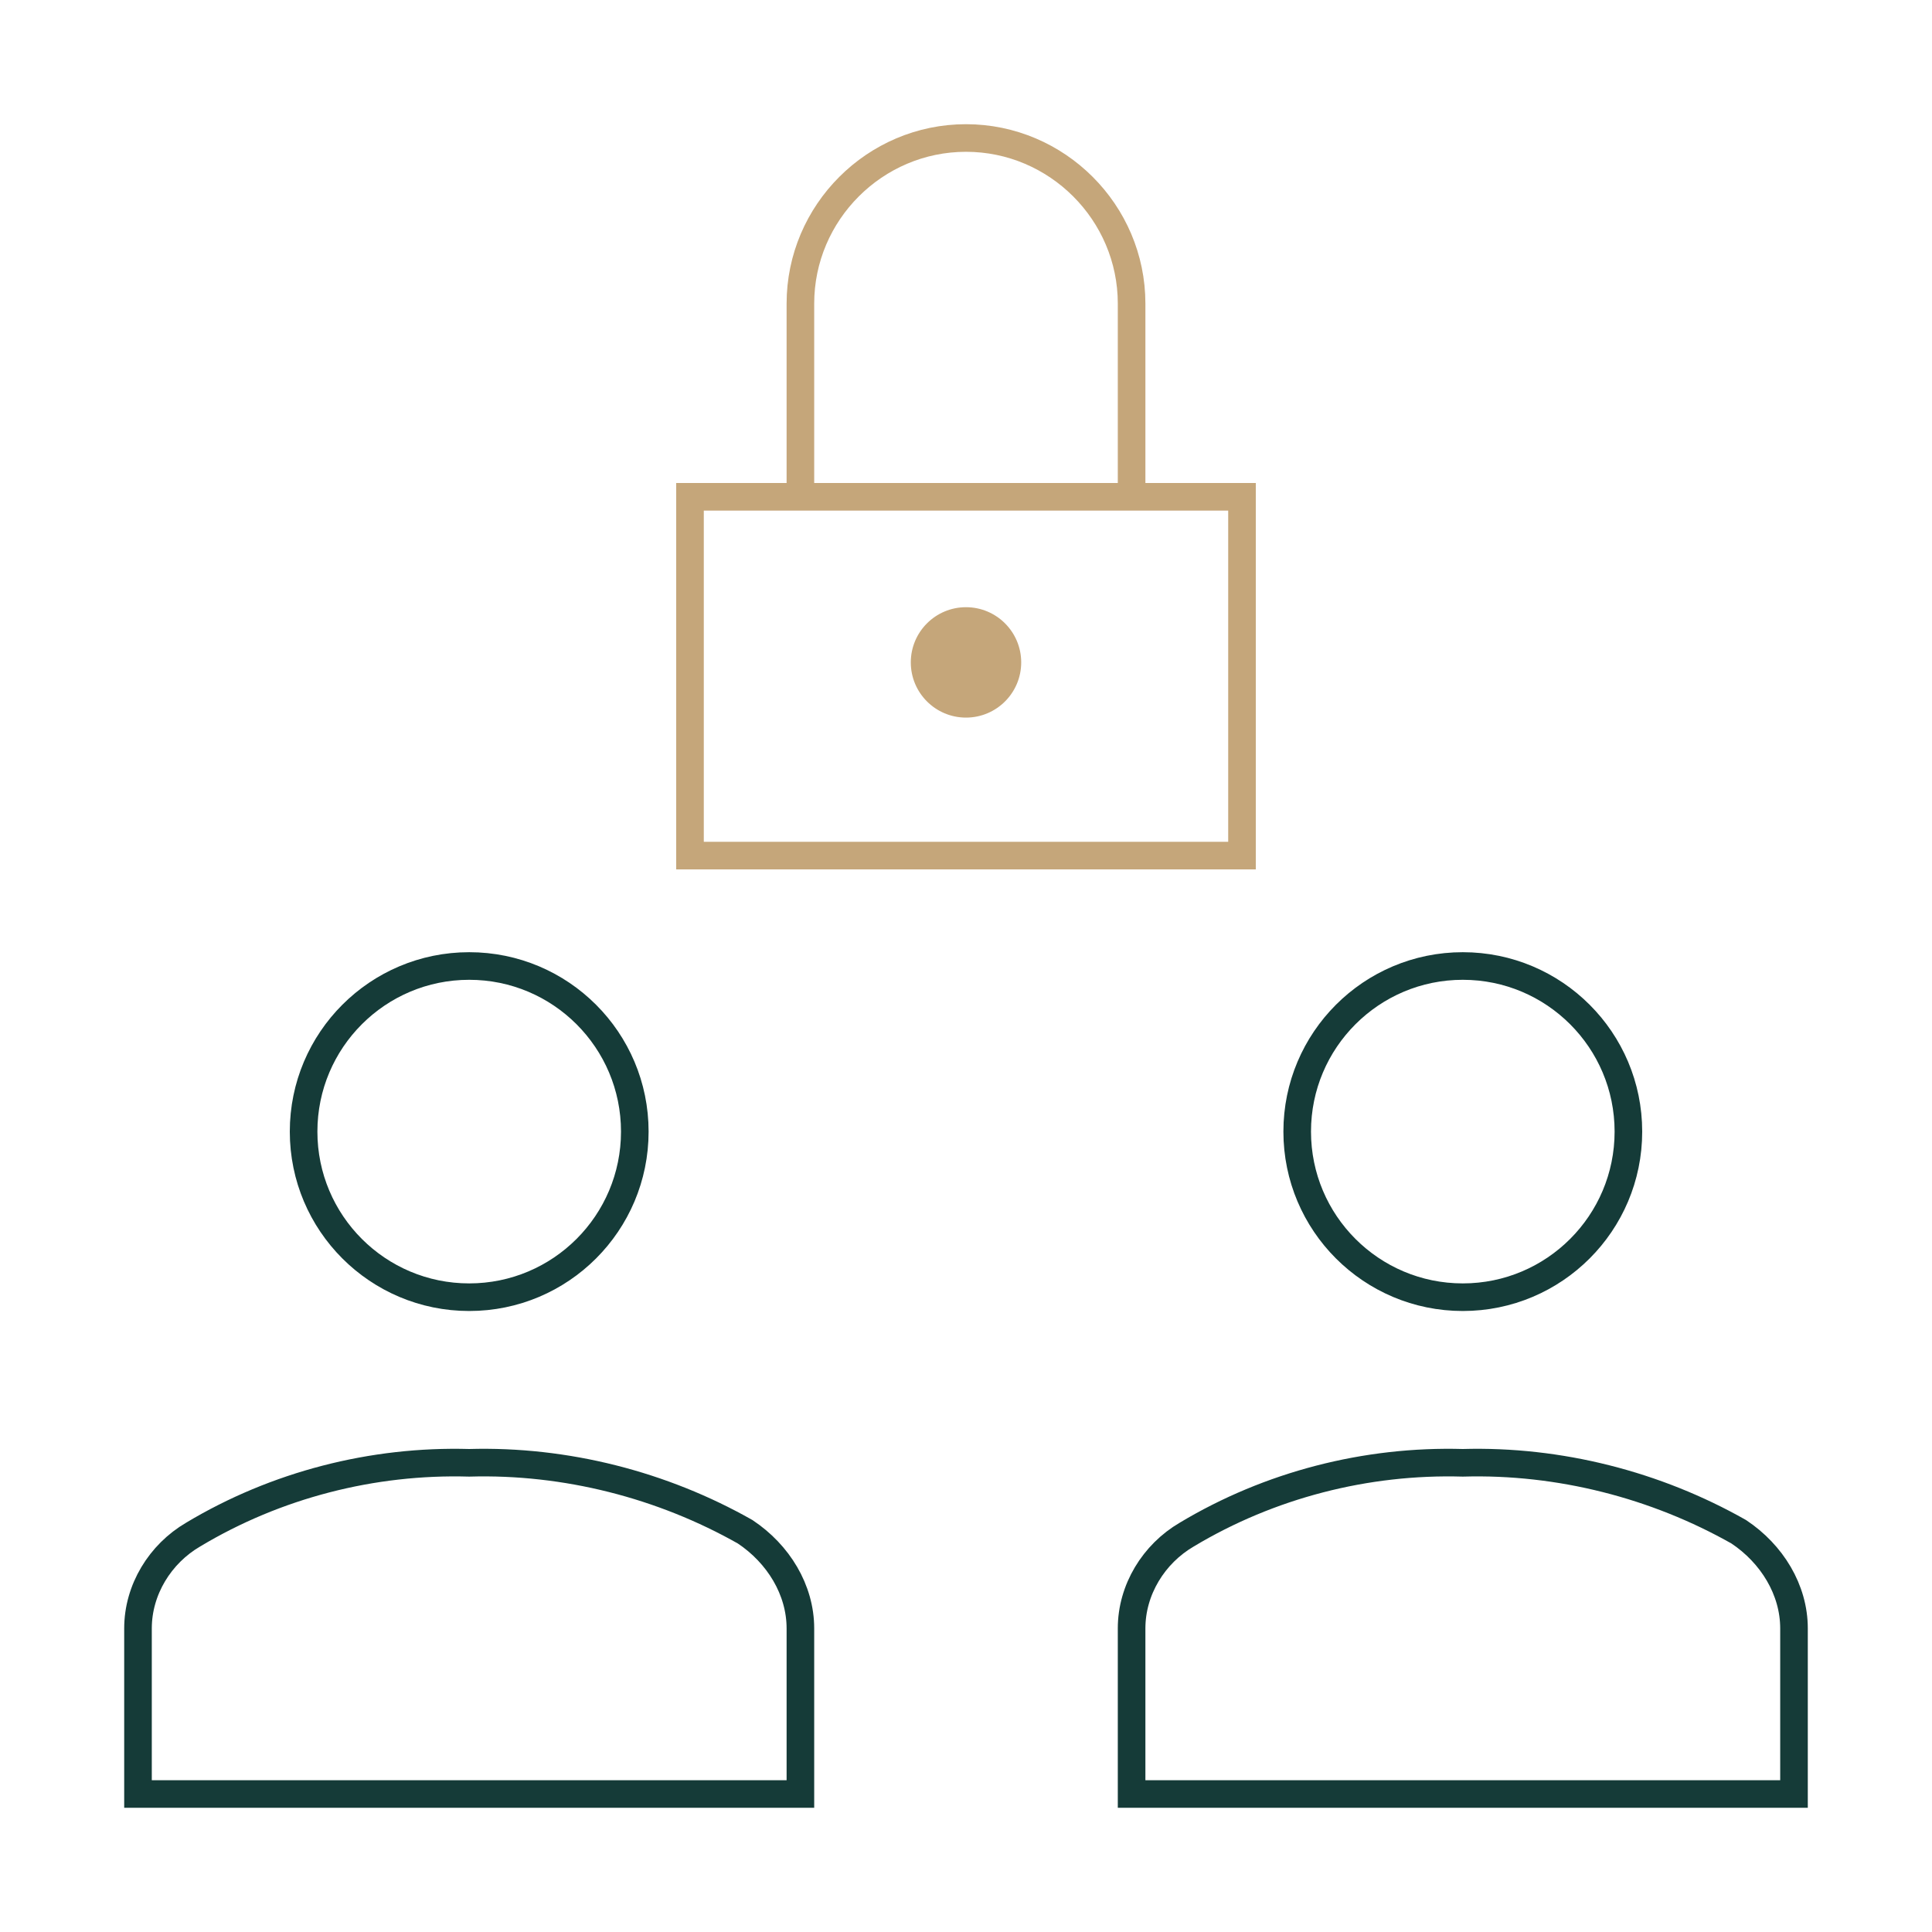 <?xml version="1.0" encoding="utf-8"?>
<!-- Generator: Adobe Illustrator 25.1.0, SVG Export Plug-In . SVG Version: 6.00 Build 0)  -->
<svg version="1.1" id="Layer_1" xmlns="http://www.w3.org/2000/svg" xmlns:xlink="http://www.w3.org/1999/xlink" x="0px" y="0px"
	 viewBox="0 0 70 70" style="enable-background:new 0 0 70 70;" xml:space="preserve">
<style type="text/css">
	.st0{fill:#C5A67A;}
	.st1{fill:none;stroke:#C5A67A;stroke-miterlimit:10;}
	.st2{fill:none;stroke:#153B38;stroke-miterlimit:10;}
</style>
<g id="_1440px">
	<g id="Forside_2x">
		<g id="b-security-copy-3">
			<circle id="Oval" class="st0" cx="35" cy="24" r="2"/>
			<rect id="Rectangle-path" x="25" y="18" class="st1" width="20" height="13"/>
			<path id="Shape" class="st1" d="M29,18v-7c0-3.3,2.7-6,6-6s6,2.7,6,6v7"/>
			<circle id="Oval-2" class="st2" cx="53" cy="41" r="6"/>
			<circle id="Oval-3" class="st2" cx="17" cy="41" r="6"/>
			<path id="Shape-2" class="st2" d="M29,65v-6c0-1.4-0.8-2.7-2-3.5c-3-1.7-6.5-2.6-10-2.5c-3.5-0.1-7,0.8-10,2.6
				c-1.2,0.7-2,2-2,3.4v6H29z"/>
			<path id="Shape-3" class="st2" d="M65,65v-6c0-1.4-0.8-2.7-2-3.5c-3-1.7-6.5-2.6-10-2.5c-3.5-0.1-7,0.8-10,2.6
				c-1.2,0.7-2,2-2,3.4v6H65z"/>
		</g>
	</g>
</g>
</svg>
